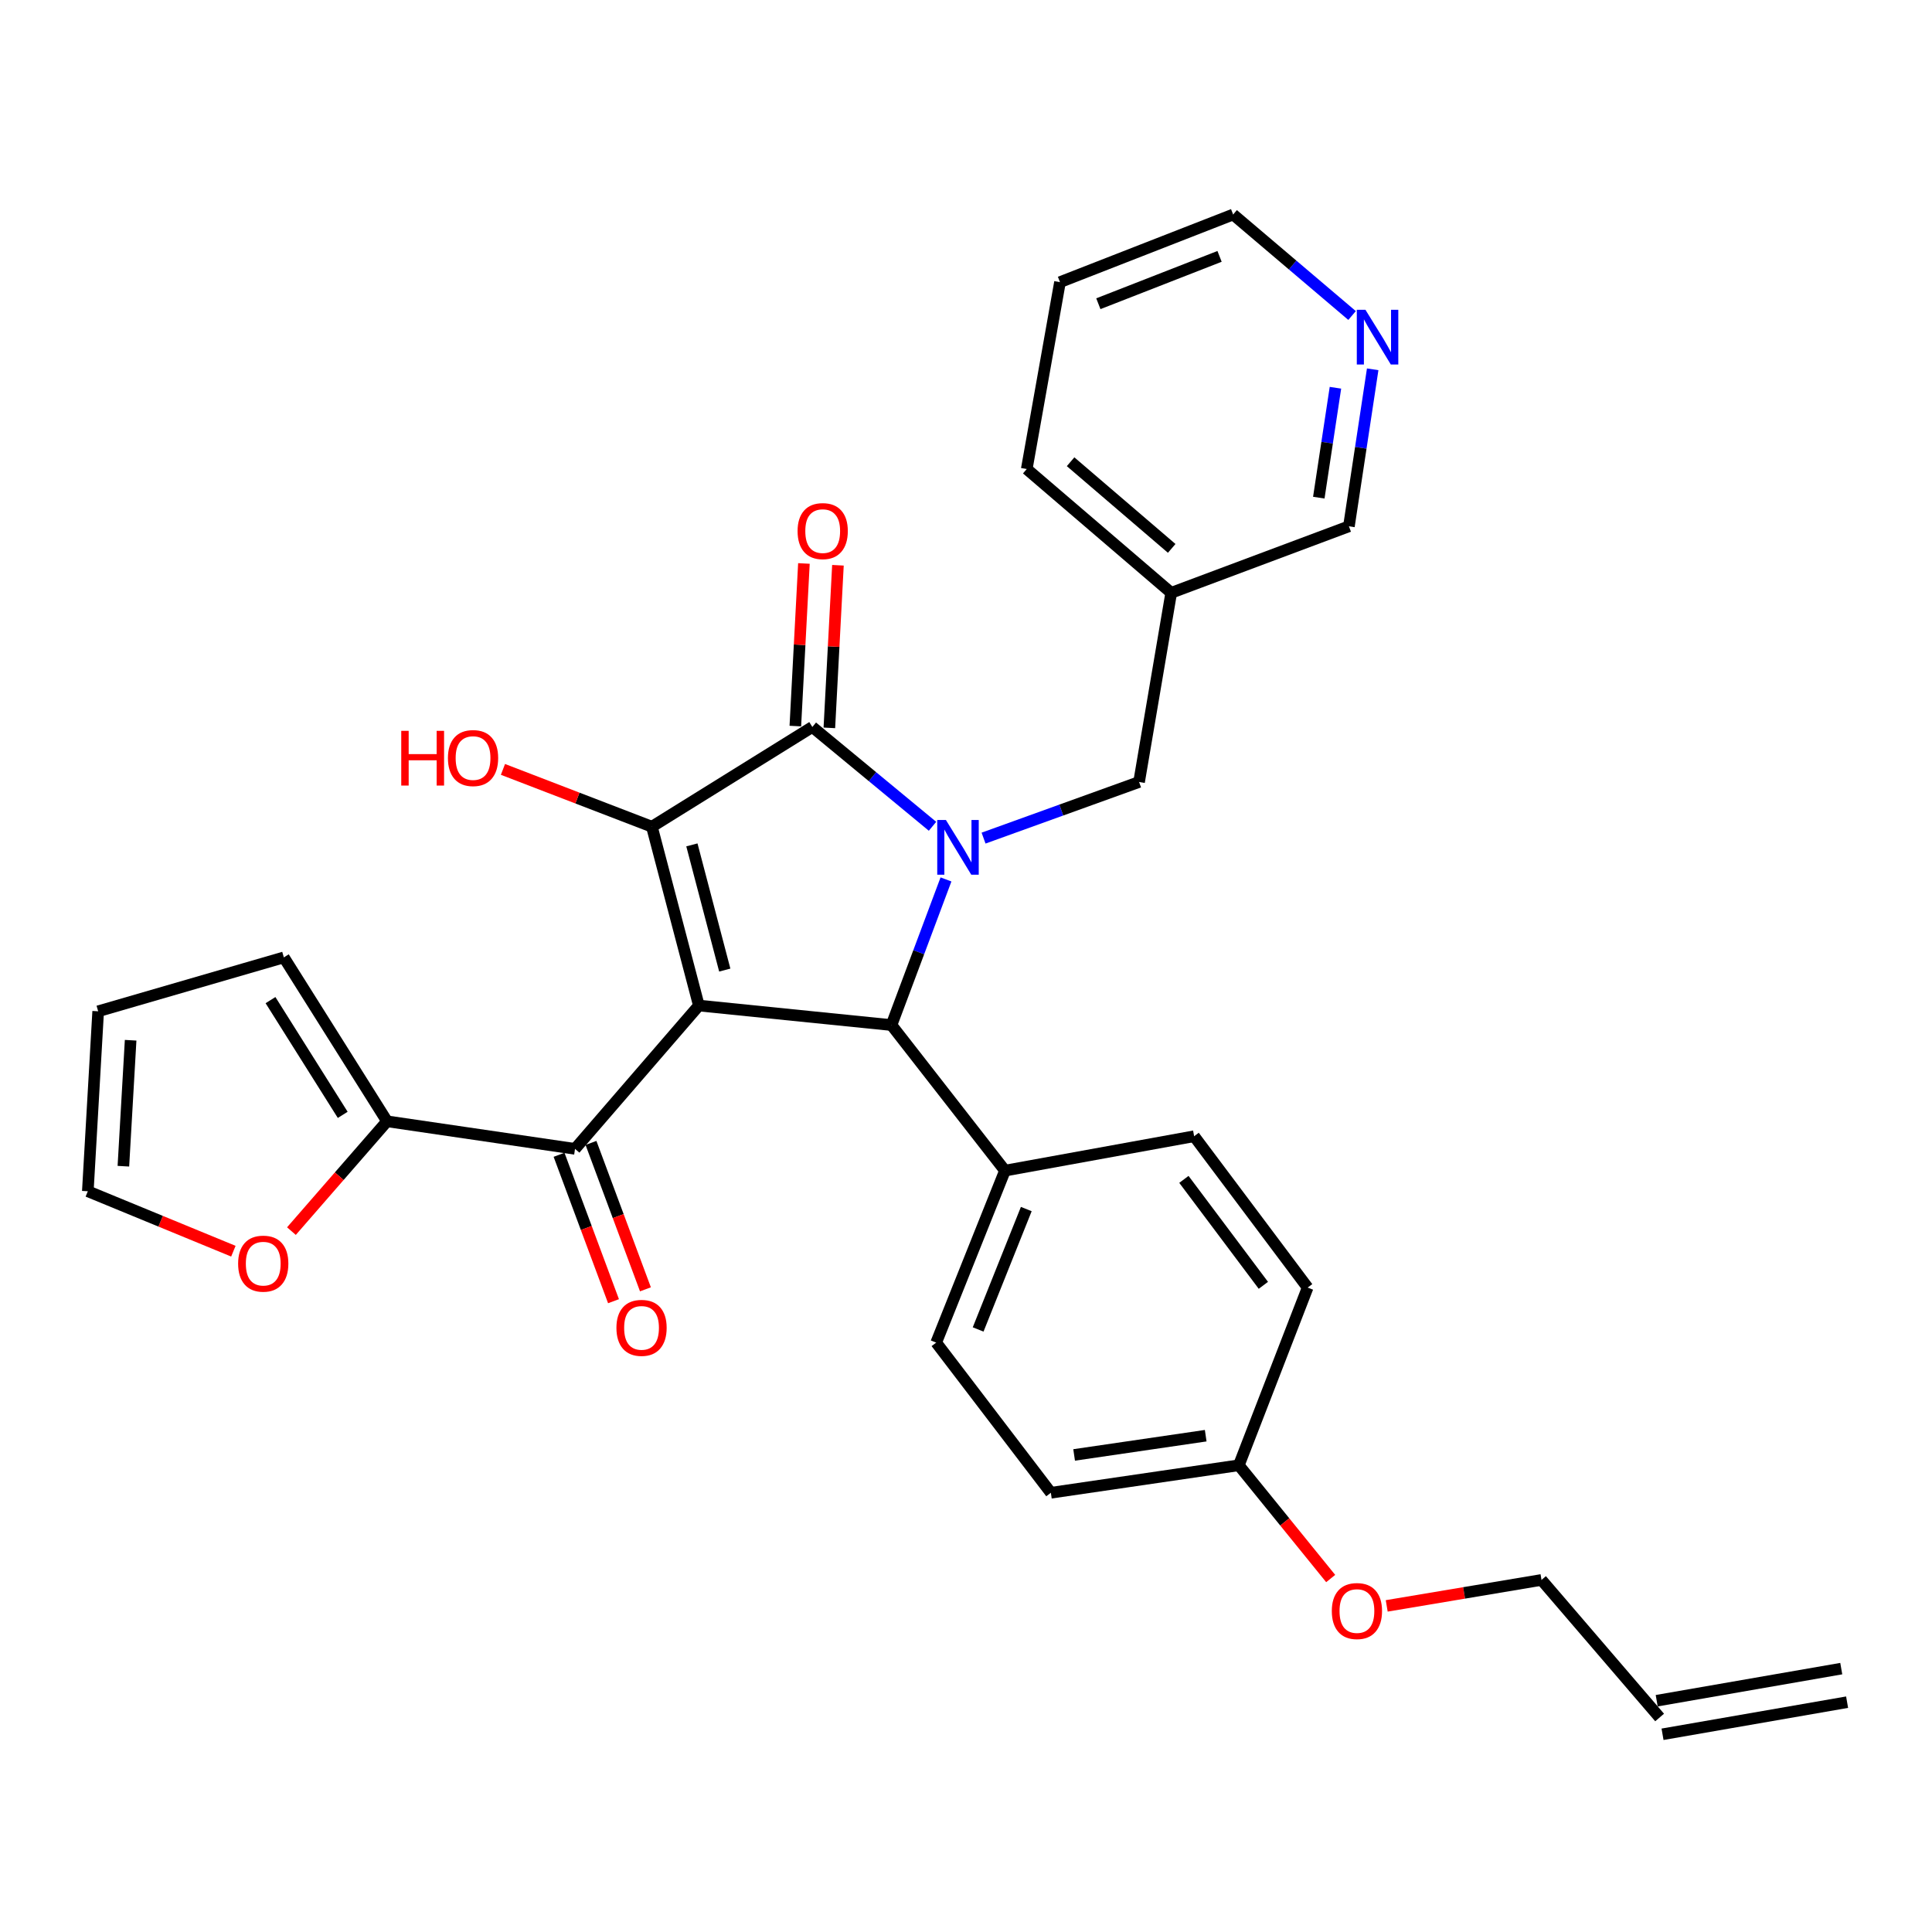 <?xml version='1.0' encoding='iso-8859-1'?>
<svg version='1.1' baseProfile='full'
              xmlns='http://www.w3.org/2000/svg'
                      xmlns:rdkit='http://www.rdkit.org/xml'
                      xmlns:xlink='http://www.w3.org/1999/xlink'
                  xml:space='preserve'
width='1000px' height='1000px' viewBox='0 0 1000 1000'>
<!-- END OF HEADER -->
<rect style='opacity:1.0;fill:#FFFFFF;stroke:none' width='1000' height='1000' x='0' y='0'> </rect>
<path class='bond-1' d='M 361.732,520.473 L 337.419,427.903' style='fill:none;fill-rule:evenodd;stroke:#000000;stroke-width:6px;stroke-linecap:butt;stroke-linejoin:miter;stroke-opacity:1' />
<path class='bond-1' d='M 375.139,502.109 L 358.12,437.309' style='fill:none;fill-rule:evenodd;stroke:#000000;stroke-width:6px;stroke-linecap:butt;stroke-linejoin:miter;stroke-opacity:1' />
<path class='bond-3' d='M 361.732,520.473 L 461.424,530.573' style='fill:none;fill-rule:evenodd;stroke:#000000;stroke-width:6px;stroke-linecap:butt;stroke-linejoin:miter;stroke-opacity:1' />
<path class='bond-4' d='M 361.732,520.473 L 297.628,594.647' style='fill:none;fill-rule:evenodd;stroke:#000000;stroke-width:6px;stroke-linecap:butt;stroke-linejoin:miter;stroke-opacity:1' />
<path class='bond-0' d='M 489.637,455.196 L 475.531,492.884' style='fill:none;fill-rule:evenodd;stroke:#0000FF;stroke-width:6px;stroke-linecap:butt;stroke-linejoin:miter;stroke-opacity:1' />
<path class='bond-0' d='M 475.531,492.884 L 461.424,530.573' style='fill:none;fill-rule:evenodd;stroke:#000000;stroke-width:6px;stroke-linecap:butt;stroke-linejoin:miter;stroke-opacity:1' />
<path class='bond-6' d='M 509.087,433.805 L 549.335,419.28' style='fill:none;fill-rule:evenodd;stroke:#0000FF;stroke-width:6px;stroke-linecap:butt;stroke-linejoin:miter;stroke-opacity:1' />
<path class='bond-6' d='M 549.335,419.28 L 589.583,404.755' style='fill:none;fill-rule:evenodd;stroke:#000000;stroke-width:6px;stroke-linecap:butt;stroke-linejoin:miter;stroke-opacity:1' />
<path class='bond-30' d='M 482.671,427.684 L 451.57,401.981' style='fill:none;fill-rule:evenodd;stroke:#0000FF;stroke-width:6px;stroke-linecap:butt;stroke-linejoin:miter;stroke-opacity:1' />
<path class='bond-30' d='M 451.57,401.981 L 420.468,376.279' style='fill:none;fill-rule:evenodd;stroke:#000000;stroke-width:6px;stroke-linecap:butt;stroke-linejoin:miter;stroke-opacity:1' />
<path class='bond-2' d='M 337.419,427.903 L 420.468,376.279' style='fill:none;fill-rule:evenodd;stroke:#000000;stroke-width:6px;stroke-linecap:butt;stroke-linejoin:miter;stroke-opacity:1' />
<path class='bond-12' d='M 337.419,427.903 L 298.873,413.072' style='fill:none;fill-rule:evenodd;stroke:#000000;stroke-width:6px;stroke-linecap:butt;stroke-linejoin:miter;stroke-opacity:1' />
<path class='bond-12' d='M 298.873,413.072 L 260.328,398.241' style='fill:none;fill-rule:evenodd;stroke:#FF0000;stroke-width:6px;stroke-linecap:butt;stroke-linejoin:miter;stroke-opacity:1' />
<path class='bond-8' d='M 429.272,376.744 L 431.494,334.661' style='fill:none;fill-rule:evenodd;stroke:#000000;stroke-width:6px;stroke-linecap:butt;stroke-linejoin:miter;stroke-opacity:1' />
<path class='bond-8' d='M 431.494,334.661 L 433.716,292.579' style='fill:none;fill-rule:evenodd;stroke:#FF0000;stroke-width:6px;stroke-linecap:butt;stroke-linejoin:miter;stroke-opacity:1' />
<path class='bond-8' d='M 411.664,375.814 L 413.886,333.731' style='fill:none;fill-rule:evenodd;stroke:#000000;stroke-width:6px;stroke-linecap:butt;stroke-linejoin:miter;stroke-opacity:1' />
<path class='bond-8' d='M 413.886,333.731 L 416.109,291.649' style='fill:none;fill-rule:evenodd;stroke:#FF0000;stroke-width:6px;stroke-linecap:butt;stroke-linejoin:miter;stroke-opacity:1' />
<path class='bond-7' d='M 461.424,530.573 L 520.17,605.912' style='fill:none;fill-rule:evenodd;stroke:#000000;stroke-width:6px;stroke-linecap:butt;stroke-linejoin:miter;stroke-opacity:1' />
<path class='bond-5' d='M 297.628,594.647 L 200.326,580.384' style='fill:none;fill-rule:evenodd;stroke:#000000;stroke-width:6px;stroke-linecap:butt;stroke-linejoin:miter;stroke-opacity:1' />
<path class='bond-10' d='M 289.365,597.721 L 303.459,635.611' style='fill:none;fill-rule:evenodd;stroke:#000000;stroke-width:6px;stroke-linecap:butt;stroke-linejoin:miter;stroke-opacity:1' />
<path class='bond-10' d='M 303.459,635.611 L 317.553,673.502' style='fill:none;fill-rule:evenodd;stroke:#FF0000;stroke-width:6px;stroke-linecap:butt;stroke-linejoin:miter;stroke-opacity:1' />
<path class='bond-10' d='M 305.891,591.574 L 319.985,629.464' style='fill:none;fill-rule:evenodd;stroke:#000000;stroke-width:6px;stroke-linecap:butt;stroke-linejoin:miter;stroke-opacity:1' />
<path class='bond-10' d='M 319.985,629.464 L 334.079,667.355' style='fill:none;fill-rule:evenodd;stroke:#FF0000;stroke-width:6px;stroke-linecap:butt;stroke-linejoin:miter;stroke-opacity:1' />
<path class='bond-9' d='M 200.326,580.384 L 175.585,608.803' style='fill:none;fill-rule:evenodd;stroke:#000000;stroke-width:6px;stroke-linecap:butt;stroke-linejoin:miter;stroke-opacity:1' />
<path class='bond-9' d='M 175.585,608.803 L 150.843,637.221' style='fill:none;fill-rule:evenodd;stroke:#FF0000;stroke-width:6px;stroke-linecap:butt;stroke-linejoin:miter;stroke-opacity:1' />
<path class='bond-11' d='M 200.326,580.384 L 146.92,495.543' style='fill:none;fill-rule:evenodd;stroke:#000000;stroke-width:6px;stroke-linecap:butt;stroke-linejoin:miter;stroke-opacity:1' />
<path class='bond-11' d='M 177.393,577.052 L 140.009,517.662' style='fill:none;fill-rule:evenodd;stroke:#000000;stroke-width:6px;stroke-linecap:butt;stroke-linejoin:miter;stroke-opacity:1' />
<path class='bond-16' d='M 589.583,404.755 L 606.216,306.846' style='fill:none;fill-rule:evenodd;stroke:#000000;stroke-width:6px;stroke-linecap:butt;stroke-linejoin:miter;stroke-opacity:1' />
<path class='bond-17' d='M 520.17,605.912 L 484.572,694.927' style='fill:none;fill-rule:evenodd;stroke:#000000;stroke-width:6px;stroke-linecap:butt;stroke-linejoin:miter;stroke-opacity:1' />
<path class='bond-17' d='M 531.202,625.812 L 506.283,688.122' style='fill:none;fill-rule:evenodd;stroke:#000000;stroke-width:6px;stroke-linecap:butt;stroke-linejoin:miter;stroke-opacity:1' />
<path class='bond-18' d='M 520.17,605.912 L 618.079,588.113' style='fill:none;fill-rule:evenodd;stroke:#000000;stroke-width:6px;stroke-linecap:butt;stroke-linejoin:miter;stroke-opacity:1' />
<path class='bond-13' d='M 120.797,647.616 L 83.126,632.103' style='fill:none;fill-rule:evenodd;stroke:#FF0000;stroke-width:6px;stroke-linecap:butt;stroke-linejoin:miter;stroke-opacity:1' />
<path class='bond-13' d='M 83.126,632.103 L 45.455,616.59' style='fill:none;fill-rule:evenodd;stroke:#000000;stroke-width:6px;stroke-linecap:butt;stroke-linejoin:miter;stroke-opacity:1' />
<path class='bond-15' d='M 146.92,495.543 L 50.813,523.441' style='fill:none;fill-rule:evenodd;stroke:#000000;stroke-width:6px;stroke-linecap:butt;stroke-linejoin:miter;stroke-opacity:1' />
<path class='bond-31' d='M 45.455,616.59 L 50.813,523.441' style='fill:none;fill-rule:evenodd;stroke:#000000;stroke-width:6px;stroke-linecap:butt;stroke-linejoin:miter;stroke-opacity:1' />
<path class='bond-31' d='M 63.862,603.63 L 67.612,538.426' style='fill:none;fill-rule:evenodd;stroke:#000000;stroke-width:6px;stroke-linecap:butt;stroke-linejoin:miter;stroke-opacity:1' />
<path class='bond-14' d='M 710.501,191.15 L 704.35,231.782' style='fill:none;fill-rule:evenodd;stroke:#0000FF;stroke-width:6px;stroke-linecap:butt;stroke-linejoin:miter;stroke-opacity:1' />
<path class='bond-14' d='M 704.35,231.782 L 698.199,272.414' style='fill:none;fill-rule:evenodd;stroke:#000000;stroke-width:6px;stroke-linecap:butt;stroke-linejoin:miter;stroke-opacity:1' />
<path class='bond-14' d='M 691.222,200.7 L 686.916,229.142' style='fill:none;fill-rule:evenodd;stroke:#0000FF;stroke-width:6px;stroke-linecap:butt;stroke-linejoin:miter;stroke-opacity:1' />
<path class='bond-14' d='M 686.916,229.142 L 682.61,257.585' style='fill:none;fill-rule:evenodd;stroke:#000000;stroke-width:6px;stroke-linecap:butt;stroke-linejoin:miter;stroke-opacity:1' />
<path class='bond-33' d='M 699.828,163.311 L 669.048,137.169' style='fill:none;fill-rule:evenodd;stroke:#0000FF;stroke-width:6px;stroke-linecap:butt;stroke-linejoin:miter;stroke-opacity:1' />
<path class='bond-33' d='M 669.048,137.169 L 638.268,111.028' style='fill:none;fill-rule:evenodd;stroke:#000000;stroke-width:6px;stroke-linecap:butt;stroke-linejoin:miter;stroke-opacity:1' />
<path class='bond-24' d='M 606.216,306.846 L 698.199,272.414' style='fill:none;fill-rule:evenodd;stroke:#000000;stroke-width:6px;stroke-linecap:butt;stroke-linejoin:miter;stroke-opacity:1' />
<path class='bond-28' d='M 606.216,306.846 L 531.445,242.772' style='fill:none;fill-rule:evenodd;stroke:#000000;stroke-width:6px;stroke-linecap:butt;stroke-linejoin:miter;stroke-opacity:1' />
<path class='bond-28' d='M 606.474,283.846 L 554.134,238.994' style='fill:none;fill-rule:evenodd;stroke:#000000;stroke-width:6px;stroke-linecap:butt;stroke-linejoin:miter;stroke-opacity:1' />
<path class='bond-23' d='M 484.572,694.927 L 543.924,772.657' style='fill:none;fill-rule:evenodd;stroke:#000000;stroke-width:6px;stroke-linecap:butt;stroke-linejoin:miter;stroke-opacity:1' />
<path class='bond-22' d='M 618.079,588.113 L 676.834,666.451' style='fill:none;fill-rule:evenodd;stroke:#000000;stroke-width:6px;stroke-linecap:butt;stroke-linejoin:miter;stroke-opacity:1' />
<path class='bond-22' d='M 612.786,610.444 L 653.915,665.28' style='fill:none;fill-rule:evenodd;stroke:#000000;stroke-width:6px;stroke-linecap:butt;stroke-linejoin:miter;stroke-opacity:1' />
<path class='bond-19' d='M 859.017,888.972 L 797.881,817.766' style='fill:none;fill-rule:evenodd;stroke:#000000;stroke-width:6px;stroke-linecap:butt;stroke-linejoin:miter;stroke-opacity:1' />
<path class='bond-20' d='M 860.527,897.658 L 956.056,881.044' style='fill:none;fill-rule:evenodd;stroke:#000000;stroke-width:6px;stroke-linecap:butt;stroke-linejoin:miter;stroke-opacity:1' />
<path class='bond-20' d='M 857.506,880.286 L 953.035,863.673' style='fill:none;fill-rule:evenodd;stroke:#000000;stroke-width:6px;stroke-linecap:butt;stroke-linejoin:miter;stroke-opacity:1' />
<path class='bond-21' d='M 641.216,758.423 L 676.834,666.451' style='fill:none;fill-rule:evenodd;stroke:#000000;stroke-width:6px;stroke-linecap:butt;stroke-linejoin:miter;stroke-opacity:1' />
<path class='bond-25' d='M 641.216,758.423 L 664.989,787.735' style='fill:none;fill-rule:evenodd;stroke:#000000;stroke-width:6px;stroke-linecap:butt;stroke-linejoin:miter;stroke-opacity:1' />
<path class='bond-25' d='M 664.989,787.735 L 688.761,817.046' style='fill:none;fill-rule:evenodd;stroke:#FF0000;stroke-width:6px;stroke-linecap:butt;stroke-linejoin:miter;stroke-opacity:1' />
<path class='bond-32' d='M 641.216,758.423 L 543.924,772.657' style='fill:none;fill-rule:evenodd;stroke:#000000;stroke-width:6px;stroke-linecap:butt;stroke-linejoin:miter;stroke-opacity:1' />
<path class='bond-32' d='M 624.07,743.112 L 555.966,753.075' style='fill:none;fill-rule:evenodd;stroke:#000000;stroke-width:6px;stroke-linecap:butt;stroke-linejoin:miter;stroke-opacity:1' />
<path class='bond-26' d='M 717.764,831.206 L 757.823,824.486' style='fill:none;fill-rule:evenodd;stroke:#FF0000;stroke-width:6px;stroke-linecap:butt;stroke-linejoin:miter;stroke-opacity:1' />
<path class='bond-26' d='M 757.823,824.486 L 797.881,817.766' style='fill:none;fill-rule:evenodd;stroke:#000000;stroke-width:6px;stroke-linecap:butt;stroke-linejoin:miter;stroke-opacity:1' />
<path class='bond-27' d='M 638.268,111.028 L 548.646,146.038' style='fill:none;fill-rule:evenodd;stroke:#000000;stroke-width:6px;stroke-linecap:butt;stroke-linejoin:miter;stroke-opacity:1' />
<path class='bond-27' d='M 631.241,132.703 L 568.505,157.21' style='fill:none;fill-rule:evenodd;stroke:#000000;stroke-width:6px;stroke-linecap:butt;stroke-linejoin:miter;stroke-opacity:1' />
<path class='bond-29' d='M 531.445,242.772 L 548.646,146.038' style='fill:none;fill-rule:evenodd;stroke:#000000;stroke-width:6px;stroke-linecap:butt;stroke-linejoin:miter;stroke-opacity:1' />
<path  class='atom-1' d='M 489.596 424.42
L 498.876 439.42
Q 499.796 440.9, 501.276 443.58
Q 502.756 446.26, 502.836 446.42
L 502.836 424.42
L 506.596 424.42
L 506.596 452.74
L 502.716 452.74
L 492.756 436.34
Q 491.596 434.42, 490.356 432.22
Q 489.156 430.02, 488.796 429.34
L 488.796 452.74
L 485.116 452.74
L 485.116 424.42
L 489.596 424.42
' fill='#0000FF'/>
<path  class='atom-9' d='M 412.826 274.894
Q 412.826 268.094, 416.186 264.294
Q 419.546 260.494, 425.826 260.494
Q 432.106 260.494, 435.466 264.294
Q 438.826 268.094, 438.826 274.894
Q 438.826 281.774, 435.426 285.694
Q 432.026 289.574, 425.826 289.574
Q 419.586 289.574, 416.186 285.694
Q 412.826 281.814, 412.826 274.894
M 425.826 286.374
Q 430.146 286.374, 432.466 283.494
Q 434.826 280.574, 434.826 274.894
Q 434.826 269.334, 432.466 266.534
Q 430.146 263.694, 425.826 263.694
Q 421.506 263.694, 419.146 266.494
Q 416.826 269.294, 416.826 274.894
Q 416.826 280.614, 419.146 283.494
Q 421.506 286.374, 425.826 286.374
' fill='#FF0000'/>
<path  class='atom-10' d='M 123.252 654.06
Q 123.252 647.26, 126.612 643.46
Q 129.972 639.66, 136.252 639.66
Q 142.532 639.66, 145.892 643.46
Q 149.252 647.26, 149.252 654.06
Q 149.252 660.94, 145.852 664.86
Q 142.452 668.74, 136.252 668.74
Q 130.012 668.74, 126.612 664.86
Q 123.252 660.98, 123.252 654.06
M 136.252 665.54
Q 140.572 665.54, 142.892 662.66
Q 145.252 659.74, 145.252 654.06
Q 145.252 648.5, 142.892 645.7
Q 140.572 642.86, 136.252 642.86
Q 131.932 642.86, 129.572 645.66
Q 127.252 648.46, 127.252 654.06
Q 127.252 659.78, 129.572 662.66
Q 131.932 665.54, 136.252 665.54
' fill='#FF0000'/>
<path  class='atom-11' d='M 319.061 687.298
Q 319.061 680.498, 322.421 676.698
Q 325.781 672.898, 332.061 672.898
Q 338.341 672.898, 341.701 676.698
Q 345.061 680.498, 345.061 687.298
Q 345.061 694.178, 341.661 698.098
Q 338.261 701.978, 332.061 701.978
Q 325.821 701.978, 322.421 698.098
Q 319.061 694.218, 319.061 687.298
M 332.061 698.778
Q 336.381 698.778, 338.701 695.898
Q 341.061 692.978, 341.061 687.298
Q 341.061 681.738, 338.701 678.938
Q 336.381 676.098, 332.061 676.098
Q 327.741 676.098, 325.381 678.898
Q 323.061 681.698, 323.061 687.298
Q 323.061 693.018, 325.381 695.898
Q 327.741 698.778, 332.061 698.778
' fill='#FF0000'/>
<path  class='atom-13' d='M 207.688 378.285
L 211.528 378.285
L 211.528 390.325
L 226.008 390.325
L 226.008 378.285
L 229.848 378.285
L 229.848 406.605
L 226.008 406.605
L 226.008 393.525
L 211.528 393.525
L 211.528 406.605
L 207.688 406.605
L 207.688 378.285
' fill='#FF0000'/>
<path  class='atom-13' d='M 231.848 392.365
Q 231.848 385.565, 235.208 381.765
Q 238.568 377.965, 244.848 377.965
Q 251.128 377.965, 254.488 381.765
Q 257.848 385.565, 257.848 392.365
Q 257.848 399.245, 254.448 403.165
Q 251.048 407.045, 244.848 407.045
Q 238.608 407.045, 235.208 403.165
Q 231.848 399.285, 231.848 392.365
M 244.848 403.845
Q 249.168 403.845, 251.488 400.965
Q 253.848 398.045, 253.848 392.365
Q 253.848 386.805, 251.488 384.005
Q 249.168 381.165, 244.848 381.165
Q 240.528 381.165, 238.168 383.965
Q 235.848 386.765, 235.848 392.365
Q 235.848 398.085, 238.168 400.965
Q 240.528 403.845, 244.848 403.845
' fill='#FF0000'/>
<path  class='atom-15' d='M 706.76 160.354
L 716.04 175.354
Q 716.96 176.834, 718.44 179.514
Q 719.92 182.194, 720 182.354
L 720 160.354
L 723.76 160.354
L 723.76 188.674
L 719.88 188.674
L 709.92 172.274
Q 708.76 170.354, 707.52 168.154
Q 706.32 165.954, 705.96 165.274
L 705.96 188.674
L 702.28 188.674
L 702.28 160.354
L 706.76 160.354
' fill='#0000FF'/>
<path  class='atom-26' d='M 689.342 833.872
Q 689.342 827.072, 692.702 823.272
Q 696.062 819.472, 702.342 819.472
Q 708.622 819.472, 711.982 823.272
Q 715.342 827.072, 715.342 833.872
Q 715.342 840.752, 711.942 844.672
Q 708.542 848.552, 702.342 848.552
Q 696.102 848.552, 692.702 844.672
Q 689.342 840.792, 689.342 833.872
M 702.342 845.352
Q 706.662 845.352, 708.982 842.472
Q 711.342 839.552, 711.342 833.872
Q 711.342 828.312, 708.982 825.512
Q 706.662 822.672, 702.342 822.672
Q 698.022 822.672, 695.662 825.472
Q 693.342 828.272, 693.342 833.872
Q 693.342 839.592, 695.662 842.472
Q 698.022 845.352, 702.342 845.352
' fill='#FF0000'/>
</svg>
